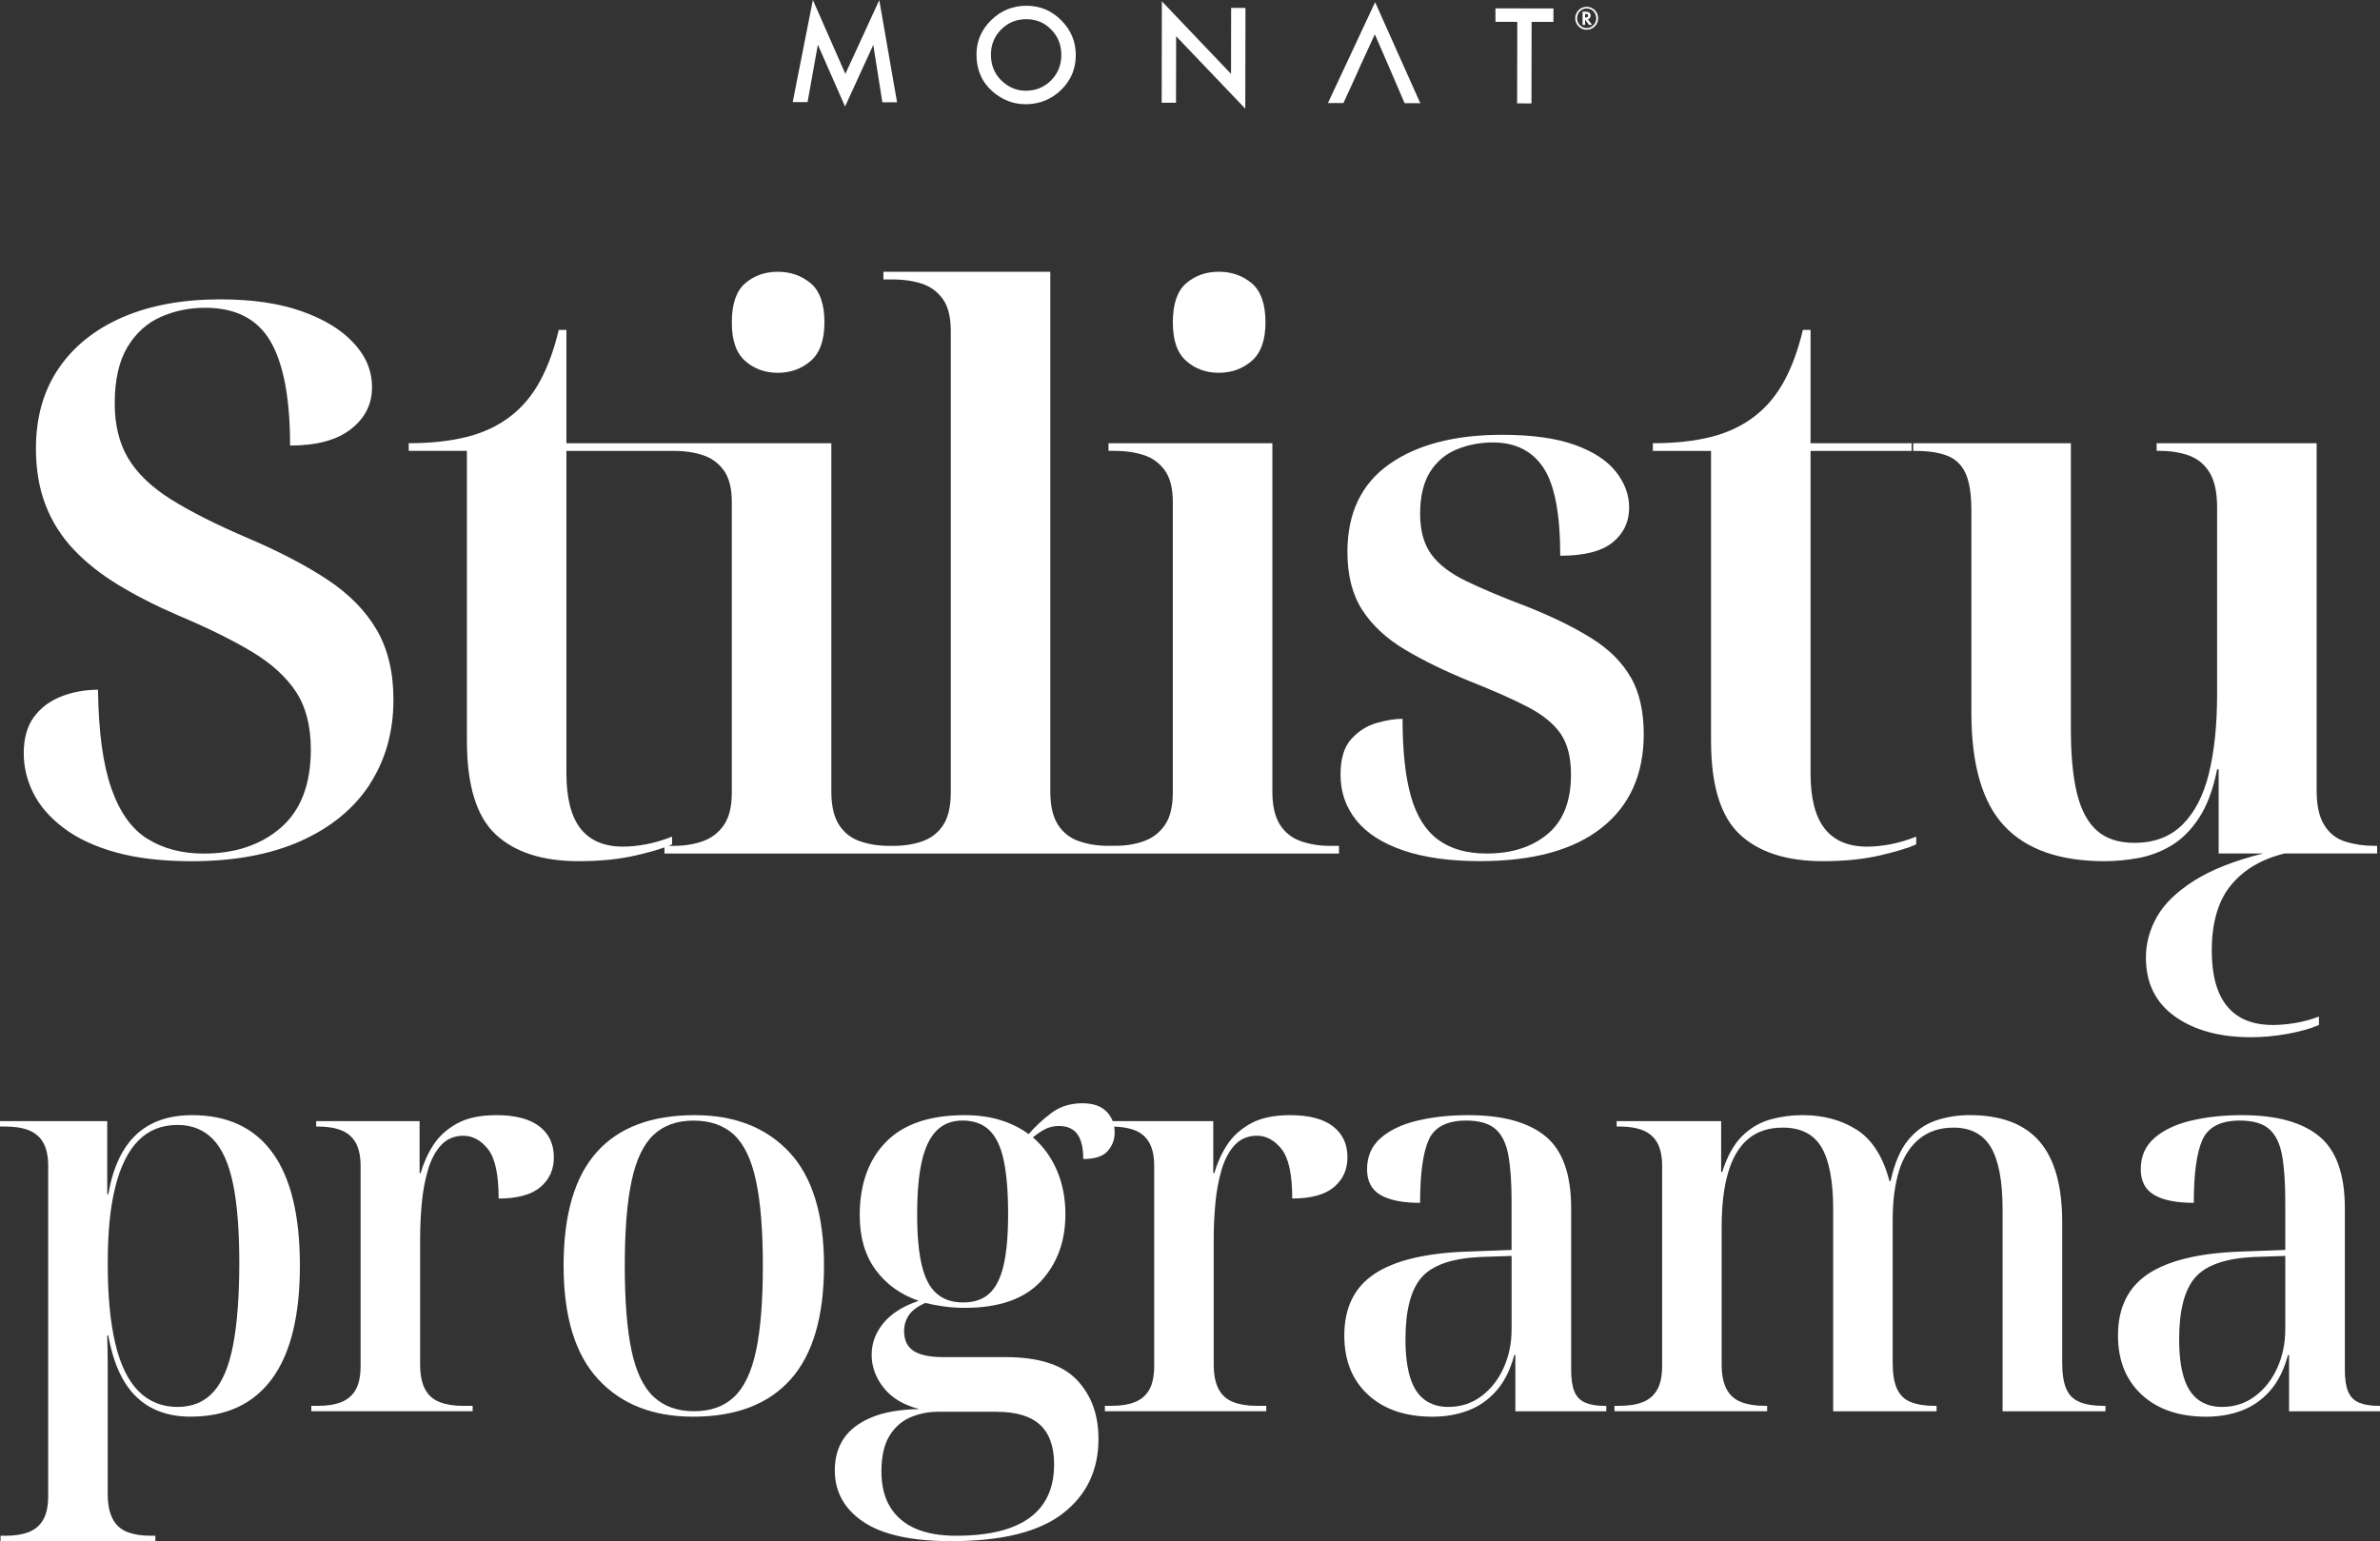 <?xml version="1.0" encoding="UTF-8"?>
<svg xmlns="http://www.w3.org/2000/svg" id="Capa_1" version="1.1" viewBox="0 0 844.49 546.95">
  <rect x="0" y="0" width="844.49" height="546.95" fill="#333333" stroke="none"/>
  <path d="M131.18,278.33c5.61-8.6,8.42-18.61,8.42-30.02,0-9.78-2-18.07-5.98-24.86-3.99-6.79-9.83-12.72-17.52-17.79-7.7-5.07-17.07-9.96-28.12-14.67-11.41-4.89-20.56-9.51-27.44-13.85-6.88-4.35-11.91-9.19-15.08-14.53-3.17-5.34-4.75-11.82-4.75-19.42,0-8.33,1.5-14.98,4.48-19.97,2.99-4.98,6.93-8.56,11.82-10.73,4.89-2.17,10.14-3.26,15.76-3.26,10.87,0,18.61,3.99,23.23,11.95,4.62,7.97,6.93,20.29,6.93,36.95,9.41,0,16.61-1.94,21.6-5.84,4.98-3.89,7.47-8.83,7.47-14.81s-2.17-11.05-6.52-15.76c-4.35-4.71-10.51-8.46-18.47-11.27-7.97-2.81-17.57-4.21-28.8-4.21-13.41,0-24.99,2.13-34.77,6.38-9.78,4.26-17.34,10.32-22.68,18.2-5.34,7.88-8.01,17.34-8.01,28.39,0,7.43,1.13,14.08,3.4,19.97,2.26,5.89,5.57,11.14,9.92,15.76,4.35,4.62,9.64,8.83,15.89,12.63,6.25,3.8,13.35,7.43,21.33,10.87,10.32,4.35,18.97,8.6,25.94,12.77,6.97,4.17,12.22,8.92,15.76,14.26,3.53,5.34,5.3,12.18,5.3,20.51,0,12.32-3.53,21.56-10.59,27.71-7.06,6.16-16.21,9.24-27.44,9.24-7.61,0-14.22-1.72-19.83-5.16-5.62-3.44-9.92-9.41-12.9-17.93-2.99-8.51-4.58-20.19-4.75-35.05-4.71,0-9.1.81-13.18,2.44-4.07,1.63-7.29,4.08-9.64,7.34-2.36,3.26-3.53,7.52-3.53,12.77,0,4.89,1.13,9.6,3.4,14.13,2.26,4.53,5.84,8.65,10.73,12.36,4.89,3.71,11.09,6.61,18.61,8.69,7.51,2.08,16.44,3.12,26.76,3.12,15.21,0,28.16-2.4,38.85-7.2,10.68-4.8,18.83-11.5,24.45-20.1Z" style="fill: #fff;"></path>
  <path d="M165.68,262.98c0,15.76,3.4,26.81,10.19,33.14,6.79,6.34,16.61,9.51,29.47,9.51,7.61,0,14.35-.68,20.24-2.04,4.21-.97,7.6-1.92,10.19-2.85v2.17h239.34v-2.72h-3.26c-3.63,0-7.02-.54-10.19-1.63-3.17-1.09-5.66-3.03-7.47-5.84-1.81-2.81-2.72-6.75-2.72-11.82v-123.61h-58.14v2.72h2.45c3.62,0,6.97.5,10.05,1.49,3.08,1,5.57,2.81,7.47,5.43,1.9,2.63,2.85,6.38,2.85,11.27v102.96c0,5.07-.95,8.97-2.85,11.68-1.9,2.72-4.39,4.62-7.47,5.7-3.08,1.09-6.43,1.63-10.05,1.63h-2.72c-3.63,0-7.02-.54-10.19-1.63-3.17-1.09-5.66-3.03-7.47-5.84-1.81-2.81-2.72-6.75-2.72-11.82V96.45h-59.22v2.72h3.53c3.62,0,6.97.5,10.05,1.49,3.08,1,5.57,2.81,7.47,5.43,1.9,2.63,2.85,6.38,2.85,11.27v163.82c0,5.07-.91,8.97-2.72,11.68-1.81,2.72-4.26,4.62-7.33,5.7-3.08,1.09-6.52,1.63-10.32,1.63h-1.63c-3.63,0-7.02-.54-10.19-1.63-3.17-1.09-5.66-3.03-7.47-5.84-1.81-2.81-2.72-6.75-2.72-11.82v-123.61h-94v-40.21h-2.72c-1.63,6.88-3.8,12.86-6.52,17.93-2.72,5.07-6.16,9.24-10.32,12.5-4.35,3.44-9.51,5.93-15.48,7.47-5.98,1.54-12.95,2.31-20.92,2.31v2.72h20.65v102.96ZM200.99,160.02h38.31c3.62,0,6.97.5,10.05,1.49,3.08,1,5.57,2.81,7.47,5.43,1.9,2.63,2.85,6.38,2.85,11.27v102.96c0,5.07-.95,8.97-2.85,11.68-1.9,2.72-4.39,4.62-7.47,5.7-3.08,1.09-6.43,1.63-10.05,1.63h-2.08c.45-.18.88-.36,1.26-.54v-2.72c-3.26,1.27-6.34,2.17-9.24,2.72-2.9.54-5.62.82-8.15.82-6.7,0-11.73-2.13-15.08-6.38-3.35-4.25-5.03-10.82-5.03-19.7v-114.37Z" style="fill: #fff;"></path>
  <path d="M275.97,132.31c4.53,0,8.42-1.4,11.68-4.21,3.26-2.81,4.89-7.38,4.89-13.72s-1.63-11.14-4.89-13.85c-3.26-2.72-7.16-4.08-11.68-4.08s-8.38,1.36-11.55,4.08c-3.17,2.72-4.75,7.33-4.75,13.85s1.58,10.91,4.75,13.72c3.17,2.81,7.02,4.21,11.55,4.21Z" style="fill: #fff;"></path>
  <path d="M420.91,100.52c-3.17,2.72-4.75,7.33-4.75,13.85s1.58,10.91,4.75,13.72c3.17,2.81,7.02,4.21,11.55,4.21s8.42-1.4,11.68-4.21c3.26-2.81,4.89-7.38,4.89-13.72s-1.63-11.14-4.89-13.85c-3.26-2.72-7.16-4.08-11.68-4.08s-8.38,1.36-11.55,4.08Z" style="fill: #fff;"></path>
  <path d="M578.74,240.57c-2.99-5.34-7.56-9.96-13.72-13.86-6.16-3.89-13.77-7.65-22.82-11.27-9.06-3.44-16.39-6.52-22-9.24-5.62-2.72-9.74-5.88-12.36-9.51-2.63-3.62-3.94-8.42-3.94-14.4s1.18-11.09,3.53-14.81c2.35-3.71,5.52-6.38,9.51-8.01,3.98-1.63,8.24-2.45,12.77-2.45,7.97,0,13.94,2.99,17.93,8.97,3.98,5.98,5.98,16.39,5.98,31.24,8.51,0,14.71-1.58,18.61-4.75,3.89-3.17,5.84-7.29,5.84-12.36,0-4.53-1.59-8.78-4.75-12.77-3.17-3.98-8.06-7.15-14.67-9.51-6.61-2.35-15.17-3.53-25.67-3.53-16.84,0-30.2,3.49-40.07,10.46-9.87,6.97-14.81,17.34-14.81,31.11,0,8.33,1.77,15.21,5.3,20.65,3.53,5.43,8.56,10.1,15.08,13.99,6.52,3.9,14.22,7.65,23.09,11.27,8.69,3.44,15.62,6.52,20.78,9.24,5.16,2.72,8.97,5.84,11.41,9.37,2.44,3.53,3.67,8.38,3.67,14.53,0,9.42-2.76,16.44-8.28,21.05-5.53,4.62-12.73,6.93-21.6,6.93-7.06,0-12.82-1.63-17.25-4.89-4.44-3.26-7.65-8.37-9.64-15.35-2-6.97-2.99-16.16-2.99-27.57-2.72,0-5.8.5-9.24,1.49-3.44,1-6.43,2.9-8.97,5.7-2.54,2.81-3.8,7.02-3.8,12.63,0,6.16,1.86,11.55,5.57,16.16,3.71,4.62,9.28,8.2,16.71,10.73,7.42,2.53,16.48,3.8,27.17,3.8,18.83,0,33.23-3.94,43.2-11.82,9.96-7.88,14.94-18.97,14.94-33.28,0-7.97-1.5-14.62-4.48-19.97Z" style="fill: #fff;"></path>
  <path d="M607.13,262.98c0,15.76,3.4,26.81,10.19,33.14,6.79,6.34,16.61,9.51,29.47,9.51,7.61,0,14.35-.68,20.24-2.04,5.88-1.36,10.19-2.67,12.9-3.94v-2.72c-3.26,1.27-6.34,2.17-9.24,2.72-2.9.54-5.62.82-8.15.82-6.7,0-11.73-2.13-15.08-6.38-3.35-4.25-5.03-10.82-5.03-19.7v-114.37h35.86v-2.72h-35.86v-40.21h-2.72c-1.63,6.88-3.8,12.86-6.52,17.93-2.72,5.07-6.16,9.24-10.32,12.5-4.35,3.44-9.51,5.93-15.48,7.47-5.98,1.54-12.95,2.31-20.92,2.31v2.72h20.65v102.96Z" style="fill: #fff;"></path>
  <path d="M691.08,161.78c2.9,1.18,5.03,3.26,6.38,6.25,1.36,2.99,2.04,7.38,2.04,13.17v71.72c0,18.47,3.89,31.88,11.68,40.21,7.78,8.33,19.65,12.5,35.59,12.5,3.8,0,7.74-.36,11.82-1.09,4.08-.73,7.97-2.17,11.68-4.35,3.71-2.17,7.02-5.43,9.91-9.78,2.9-4.35,5.07-10.14,6.52-17.39h.54v29.88h15.76c-10.15,2.53-18.3,5.75-24.45,9.64-6.16,3.89-10.55,8.15-13.18,12.77-2.63,4.62-3.94,9.46-3.94,14.53,0,9.05,3.44,16.03,10.32,20.92,6.88,4.89,15.85,7.34,26.9,7.34,4.35,0,8.74-.41,13.18-1.22,4.44-.82,8.1-1.86,11-3.12v-2.99c-2.9,1.09-5.75,1.86-8.56,2.31-2.81.45-5.39.68-7.74.68-7.24,0-12.68-2.22-16.3-6.66-3.63-4.44-5.43-11-5.43-19.7,0-9.96,2.26-17.7,6.79-23.23,4.53-5.53,10.87-9.28,19.02-11.27h32.87v-2.72h-1.09c-3.63,0-7.02-.5-10.19-1.49-3.17-.99-5.66-2.94-7.47-5.84-1.81-2.89-2.72-6.97-2.72-12.22v-123.34h-56.78v2.72h1.09c3.8,0,7.24.54,10.32,1.63,3.08,1.09,5.52,3.08,7.33,5.98,1.81,2.9,2.72,7.06,2.72,12.5v66.29c0,10.69-.95,19.97-2.85,27.85-1.9,7.88-5.03,13.99-9.37,18.34-4.35,4.35-10.05,6.52-17.12,6.52-5.61,0-10.05-1.45-13.31-4.35-3.26-2.89-5.61-7.29-7.06-13.18-1.45-5.88-2.17-13.45-2.17-22.68v-101.6h-55.96v2.72h.81c4.71,0,8.51.59,11.41,1.77Z" style="fill: #fff;"></path>
  <path d="M68.2,395.76c-8.33,0-14.95,2.31-19.88,6.92-4.93,4.61-8.23,11.66-9.89,21.13h-.38v-25.93H0v1.92h1.92c3.33,0,6.12.45,8.36,1.35,2.24.9,3.94,2.37,5.09,4.42,1.15,2.05,1.73,4.8,1.73,8.26v116.99c0,3.58-.58,6.4-1.73,8.45-1.15,2.05-2.85,3.52-5.09,4.42-2.24.89-5.03,1.34-8.36,1.34H.19v1.92h54.94v-1.92h-1.73c-3.2,0-5.96-.45-8.26-1.34-2.31-.9-4.03-2.47-5.19-4.71-1.15-2.24-1.73-5.16-1.73-8.74v-45.72c0-3.58-.07-7.11-.19-10.57h.38c1.79,9.86,5.12,17.13,9.99,21.8,4.87,4.68,11.27,7.01,19.21,7.01,12.68,0,22.31-4.48,28.91-13.45,6.59-8.96,9.89-22.35,9.89-40.15s-3.24-31.15-9.7-40.05c-6.47-8.9-15.98-13.35-28.53-13.35ZM82.7,477.41c-1.47,7.56-3.81,13.1-7.01,16.62-3.2,3.52-7.43,5.28-12.68,5.28-5.51,0-10.12-1.86-13.83-5.57-3.72-3.71-6.47-9.35-8.26-16.91-1.8-7.56-2.69-17.03-2.69-28.43s.89-19.95,2.69-27.18c1.79-7.23,4.51-12.71,8.16-16.42,3.65-3.71,8.29-5.57,13.93-5.57,5.12,0,9.32,1.7,12.58,5.09,3.27,3.39,5.63,8.68,7.11,15.85,1.47,7.17,2.21,16.52,2.21,28.05s-.74,21.64-2.21,29.2Z" style="fill: #fff;"></path>
  <path d="M191.34,399.7c-3.46-2.62-8.52-3.94-15.18-3.94-5.76,0-10.44.99-14.02,2.98-3.59,1.99-6.37,4.51-8.36,7.59-1.99,3.07-3.49,6.41-4.52,9.99h-.38v-18.44h-36.69v1.92h.58c3.33,0,6.11.45,8.36,1.35,2.24.9,3.94,2.37,5.09,4.42,1.15,2.05,1.73,4.8,1.73,8.26v70.89c0,3.59-.58,6.41-1.73,8.45-1.15,2.05-2.85,3.52-5.09,4.42-2.24.9-5.03,1.34-8.36,1.34h-2.31v1.92h57.25v-1.92h-3.46c-3.2,0-5.96-.45-8.26-1.34-2.3-.89-4.03-2.43-5.19-4.61-1.15-2.18-1.73-5.12-1.73-8.84v-44.18c0-4.35.19-8.65.58-12.87.38-4.23,1.12-8.19,2.21-11.91,1.09-3.71,2.66-6.66,4.71-8.84,2.05-2.18,4.67-3.27,7.88-3.27s6.24,1.6,8.74,4.8c2.5,3.2,3.74,9.03,3.74,17.48,6.66,0,11.59-1.34,14.79-4.03,3.2-2.69,4.8-6.21,4.8-10.57,0-4.74-1.73-8.42-5.19-11.05Z" style="fill: #fff;"></path>
  <path d="M246.47,395.76c-15.37,0-26.96,4.39-34.77,13.16-7.81,8.77-11.72,22.19-11.72,40.25s4.1,31.51,12.29,40.34c8.19,8.84,19.4,13.26,33.62,13.26,15.24,0,26.8-4.42,34.67-13.26,7.88-8.84,11.82-22.29,11.82-40.34s-4.1-31.47-12.29-40.25c-8.2-8.77-19.4-13.16-33.62-13.16ZM268.27,479.33c-1.6,7.56-4.2,13.03-7.78,16.42-3.59,3.39-8.33,5.09-14.21,5.09s-10.66-1.7-14.31-5.09c-3.65-3.39-6.28-8.87-7.88-16.42-1.6-7.56-2.4-17.61-2.4-30.16s.8-22.41,2.4-29.97c1.6-7.55,4.19-13.03,7.78-16.42,3.59-3.39,8.32-5.09,14.22-5.09s10.82,1.7,14.41,5.09c3.59,3.39,6.18,8.87,7.78,16.42,1.6,7.56,2.4,17.55,2.4,29.97s-.8,22.61-2.4,30.16Z" style="fill: #fff;"></path>
  <path d="M472.96,399.7c-3.46-2.62-8.52-3.94-15.18-3.94-5.76,0-10.44.99-14.02,2.98-3.59,1.99-6.37,4.51-8.36,7.59-1.99,3.07-3.49,6.41-4.52,9.99h-.38v-18.44h-35.67c-.48-1.24-1.2-2.36-2.17-3.36-1.92-1.98-4.8-2.98-8.65-2.98-4.23,0-7.88,1.15-10.95,3.46-3.07,2.31-5.76,4.8-8.07,7.49-2.95-2.18-6.31-3.84-10.09-5-3.78-1.15-7.97-1.73-12.58-1.73-12.43,0-21.74,3.17-27.95,9.51-6.21,6.34-9.32,15.02-9.32,26.03,0,7.81,1.89,14.28,5.67,19.4,3.78,5.12,8.87,8.77,15.27,10.95-5.64,1.92-9.83,4.58-12.58,7.97-2.76,3.39-4.13,7.14-4.13,11.24s1.44,8.13,4.32,11.72c2.88,3.59,7.07,6.08,12.58,7.49-6.91.13-12.58,1.12-17,2.98-4.42,1.85-7.68,4.35-9.8,7.49-2.11,3.14-3.17,6.88-3.17,11.24,0,7.68,3.39,13.8,10.18,18.35,6.79,4.54,17.16,6.82,31.12,6.82,17.93,0,31.12-3.27,39.58-9.8,8.45-6.53,12.68-15.37,12.68-26.51,0-8.58-2.56-15.56-7.69-20.94-5.12-5.38-13.58-8.07-25.36-8.07h-22.09c-4.74,0-8.23-.74-10.47-2.21-2.24-1.47-3.36-3.81-3.36-7.01,0-2.05.54-3.91,1.63-5.57,1.09-1.66,3.04-3.14,5.86-4.42,2.18.51,4.42.93,6.72,1.25,2.31.32,4.74.48,7.3.48,12.17,0,21.16-3.14,26.99-9.41,5.83-6.27,8.74-14.22,8.74-23.82,0-5.63-.99-10.79-2.98-15.46-1.99-4.67-4.84-8.61-8.55-11.82,1.92-1.54,3.55-2.59,4.9-3.17,1.35-.58,2.79-.86,4.32-.86,2.94,0,5.12.96,6.53,2.88,1.41,1.92,2.11,4.87,2.11,8.84,4.1,0,6.98-.93,8.64-2.79,1.66-1.86,2.5-4.06,2.5-6.63,0-.72-.06-1.41-.17-2.08,2.89.08,5.36.51,7.38,1.31,2.24.9,3.94,2.37,5.09,4.42,1.15,2.05,1.73,4.8,1.73,8.26v70.89c0,3.59-.58,6.41-1.73,8.45-1.15,2.05-2.85,3.52-5.09,4.42-2.24.9-5.03,1.34-8.36,1.34h-2.31v1.92h57.25v-1.92h-3.46c-3.2,0-5.96-.45-8.26-1.34-2.3-.89-4.03-2.43-5.19-4.61-1.15-2.18-1.73-5.12-1.73-8.84v-44.18c0-4.35.19-8.65.58-12.87.38-4.23,1.12-8.19,2.21-11.91,1.09-3.71,2.66-6.66,4.71-8.84,2.05-2.18,4.67-3.27,7.88-3.27s6.24,1.6,8.74,4.8c2.5,3.2,3.74,9.03,3.74,17.48,6.66,0,11.59-1.34,14.79-4.03,3.2-2.69,4.8-6.21,4.8-10.57,0-4.74-1.73-8.42-5.19-11.05ZM353.66,501.04c6.91,0,12.04,1.54,15.37,4.61,3.33,3.07,5,7.75,5,14.02,0,8.45-2.91,14.79-8.74,19.02-5.83,4.23-14.5,6.34-26.03,6.34-5.64,0-10.41-.83-14.31-2.5-3.91-1.67-6.91-4.2-9.03-7.59-2.11-3.39-3.17-7.65-3.17-12.78s.93-9.41,2.79-12.49c1.86-3.07,4.32-5.28,7.4-6.63,3.07-1.35,6.47-2.02,10.18-2.02h20.56ZM356.16,448.78c-1.03,4.61-2.69,8.01-5,10.18-2.31,2.18-5.44,3.27-9.41,3.27s-6.98-1.06-9.41-3.17c-2.44-2.11-4.2-5.47-5.28-10.09-1.09-4.61-1.63-10.57-1.63-17.87,0-7.68.54-13.96,1.63-18.83,1.09-4.87,2.82-8.52,5.19-10.95,2.37-2.43,5.48-3.65,9.32-3.65s7.14,1.15,9.51,3.46c2.37,2.31,4.06,5.89,5.09,10.76,1.02,4.87,1.54,11.21,1.54,19.02,0,7.3-.51,13.26-1.54,17.87Z" style="fill: #fff;"></path>
  <path d="M562.48,497.77c-1.79-.77-3.07-2.08-3.84-3.94-.77-1.86-1.15-4.39-1.15-7.59v-57.44c0-12.04-3.04-20.56-9.12-25.55-6.08-5-15.21-7.49-27.38-7.49-6.53,0-12.52.64-17.96,1.92-5.45,1.28-9.8,3.33-13.06,6.15-3.27,2.82-4.9,6.53-4.9,11.14,0,4.23,1.6,7.27,4.8,9.13,3.2,1.86,7.88,2.78,14.02,2.78,0-10.37,1.02-17.83,3.07-22.38,2.05-4.54,6.47-6.82,13.26-6.82,4.61,0,8.07.99,10.37,2.98,2.31,1.99,3.84,5.09,4.61,9.32.77,4.23,1.15,9.73,1.15,16.52v17.1l-15.75.58c-14.73.51-25.68,3.14-32.85,7.88-7.17,4.74-10.76,12.04-10.76,21.9,0,8.84,2.82,15.85,8.45,21.04,5.63,5.19,13.26,7.78,22.86,7.78,4.61,0,8.84-.74,12.68-2.21,3.84-1.47,7.17-3.81,9.99-7.01,2.82-3.2,4.93-7.43,6.34-12.68h.38v19.98h32.27v-1.92h-.58c-2.82,0-5.12-.38-6.91-1.15ZM536.35,471.84c0,4.87-.93,9.38-2.79,13.54-1.86,4.16-4.49,7.53-7.88,10.09-3.39,2.56-7.33,3.84-11.81,3.84-3.33,0-6.15-.86-8.45-2.59-2.3-1.73-4-4.39-5.09-7.97-1.09-3.58-1.63-8.07-1.63-13.45,0-10.24,1.89-17.54,5.67-21.9,3.77-4.35,10.66-6.79,20.65-7.3l11.34-.38v26.13Z" style="fill: #fff;"></path>
  <path d="M737.97,497.58c-2.24-.89-3.84-2.46-4.8-4.71-.96-2.24-1.44-5.28-1.44-9.13v-49.95c0-12.93-2.69-22.51-8.07-28.72-5.38-6.21-13.64-9.32-24.78-9.32-4.23,0-8.23.64-12.01,1.92-3.78,1.28-7.05,3.59-9.8,6.92-2.76,3.33-4.84,8.2-6.24,14.6h-.38c-2.3-8.71-6.18-14.79-11.62-18.25-5.44-3.46-11.88-5.19-19.31-5.19-3.84,0-7.62.51-11.33,1.54-3.72,1.03-7.05,2.98-9.99,5.86-2.95,2.88-5.32,7.14-7.11,12.78h-.38v-18.06h-37.08v1.92h.96c3.33,0,6.11.45,8.36,1.35,2.24.9,3.94,2.37,5.09,4.42,1.15,2.05,1.73,4.8,1.73,8.26v70.89c0,3.59-.58,6.41-1.73,8.45-1.15,2.05-2.85,3.52-5.09,4.42-2.24.9-5.03,1.34-8.36,1.34h-1.73v1.92h54.17v-1.92h-.96c-3.2,0-5.96-.45-8.26-1.34-2.3-.89-4.03-2.43-5.19-4.61-1.15-2.18-1.73-5.12-1.73-8.84v-48.8c0-7.56.77-13.96,2.3-19.21,1.54-5.25,3.91-9.22,7.11-11.91,3.2-2.69,7.3-4.03,12.29-4.03,6.4,0,10.98,2.34,13.74,7.01,2.75,4.68,4.13,12.01,4.13,22v71.66h36.69v-1.92h-.58c-3.46,0-6.31-.45-8.55-1.34-2.24-.89-3.88-2.46-4.9-4.71-1.03-2.24-1.54-5.28-1.54-9.13v-50.91c0-6.79.77-12.61,2.3-17.48,1.54-4.87,3.94-8.61,7.2-11.24,3.27-2.62,7.27-3.94,12.01-3.94,6.15,0,10.59,2.34,13.35,7.01,2.75,4.68,4.13,12.01,4.13,22v71.66h36.5v-1.92h-.58c-3.46,0-6.31-.45-8.55-1.34Z" style="fill: #fff;"></path>
  <path d="M843.92,498.92c-2.82,0-5.12-.38-6.91-1.15-1.79-.77-3.07-2.08-3.84-3.94-.77-1.86-1.15-4.39-1.15-7.59v-57.44c0-12.04-3.04-20.56-9.12-25.55-6.08-5-15.21-7.49-27.38-7.49-6.53,0-12.52.64-17.96,1.92-5.45,1.28-9.8,3.33-13.06,6.15-3.27,2.82-4.9,6.53-4.9,11.14,0,4.23,1.6,7.27,4.8,9.13,3.2,1.86,7.88,2.78,14.02,2.78,0-10.37,1.02-17.83,3.07-22.38,2.05-4.54,6.47-6.82,13.26-6.82,4.61,0,8.07.99,10.37,2.98,2.31,1.99,3.84,5.09,4.61,9.32.77,4.23,1.15,9.73,1.15,16.52v17.1l-15.75.58c-14.73.51-25.68,3.14-32.85,7.88-7.17,4.74-10.76,12.04-10.76,21.9,0,8.84,2.82,15.85,8.45,21.04,5.63,5.19,13.26,7.78,22.86,7.78,4.61,0,8.84-.74,12.68-2.21,3.84-1.47,7.17-3.81,9.99-7.01,2.82-3.2,4.93-7.43,6.34-12.68h.38v19.98h32.27v-1.92h-.58ZM810.87,471.84c0,4.87-.93,9.38-2.79,13.54-1.86,4.16-4.49,7.53-7.88,10.09-3.39,2.56-7.33,3.84-11.81,3.84-3.33,0-6.15-.86-8.45-2.59-2.3-1.73-4-4.39-5.09-7.97-1.09-3.58-1.63-8.07-1.63-13.45,0-10.24,1.89-17.54,5.67-21.9,3.77-4.35,10.66-6.79,20.65-7.3l11.34-.38v26.13Z" style="fill: #fff;"></path>
  <polygon points="290.2 15.87 299.85 37.81 309.87 15.93 313.08 36.29 318.3 36.29 311.99 .04 299.96 26.22 288.43 0 281.27 36.23 286.54 36.24 290.2 15.87" style="fill: #fff;"></polygon>
  <path d="M352.17,32.45c3.46,3.02,7.36,4.53,11.72,4.54,4.92,0,9.12-1.68,12.61-5.06,3.47-3.37,5.21-7.48,5.22-12.33,0-4.82-1.71-8.95-5.15-12.39-3.43-3.44-7.54-5.17-12.35-5.17-4.86,0-9.03,1.69-12.5,5.09-3.49,3.4-5.23,7.47-5.24,12.22,0,5.4,1.89,9.77,5.7,13.11ZM355.25,10.46c2.42-2.44,5.38-3.65,8.89-3.65,3.52,0,6.47,1.23,8.86,3.68,2.4,2.43,3.59,5.44,3.59,9.04,0,3.55-1.23,6.56-3.66,9.02-2.44,2.44-5.42,3.65-8.96,3.65-3.26,0-6.13-1.21-8.62-3.61-2.5-2.41-3.74-5.47-3.74-9.19,0-3.55,1.22-6.53,3.64-8.94Z" style="fill: #fff;"></path>
  <polygon points="417.33 12.87 441.86 38.57 441.93 2.81 436.84 2.8 436.8 26.22 412.26 .46 412.2 36.46 417.28 36.47 417.33 12.87" style="fill: #fff;"></polygon>
  <polygon points="480.44 28.4 482.57 23.62 487.83 12.17 492.81 23.64 494.87 28.42 498.39 36.62 503.96 36.63 487.93 .77 471.19 36.57 476.67 36.58 480.44 28.4" style="fill: #fff;"></polygon>
  <polygon points="538.32 36.69 543.41 36.7 543.46 7.77 551.19 7.78 551.2 3 530.63 2.97 530.63 7.75 538.38 7.76 538.32 36.69" style="fill: #fff;"></polygon>
  <path d="M563,10.55c1.12,0,2.08-.4,2.87-1.19.79-.79,1.19-1.76,1.19-2.89,0-.79-.22-1.53-.66-2.21-.44-.68-1.02-1.18-1.74-1.49-.51-.24-1.07-.35-1.7-.35-.94,0-1.79.31-2.55.94-.46.38-.82.85-1.08,1.4-.26.52-.39,1.09-.39,1.72,0,1.13.4,2.1,1.19,2.89.8.8,1.76,1.2,2.88,1.2ZM560.59,4.02c.66-.68,1.46-1.02,2.38-1.02.74,0,1.41.21,2.01.64.43.3.77.71,1.02,1.23.26.55.39,1.08.39,1.6,0,.97-.33,1.79-.99,2.47-.67.68-1.47,1.02-2.4,1.02s-1.75-.34-2.41-1.02c-.67-.69-1-1.51-1-2.47s.33-1.76,1-2.44Z" style="fill: #fff;"></path>
  <path d="M562.44,6.97l1.39,1.86h1.09l-1.52-1.96.06-.02c.28-.08.5-.24.68-.49.18-.25.27-.52.27-.82,0-.44-.17-.79-.5-1.06-.3-.23-.78-.35-1.43-.35h-.94v4.69h.9v-1.86ZM562.43,4.94h.18c.62,0,.93.21.93.62,0,.44-.32.66-.96.66h-.15v-1.28Z" style="fill: #fff;"></path>
</svg>
